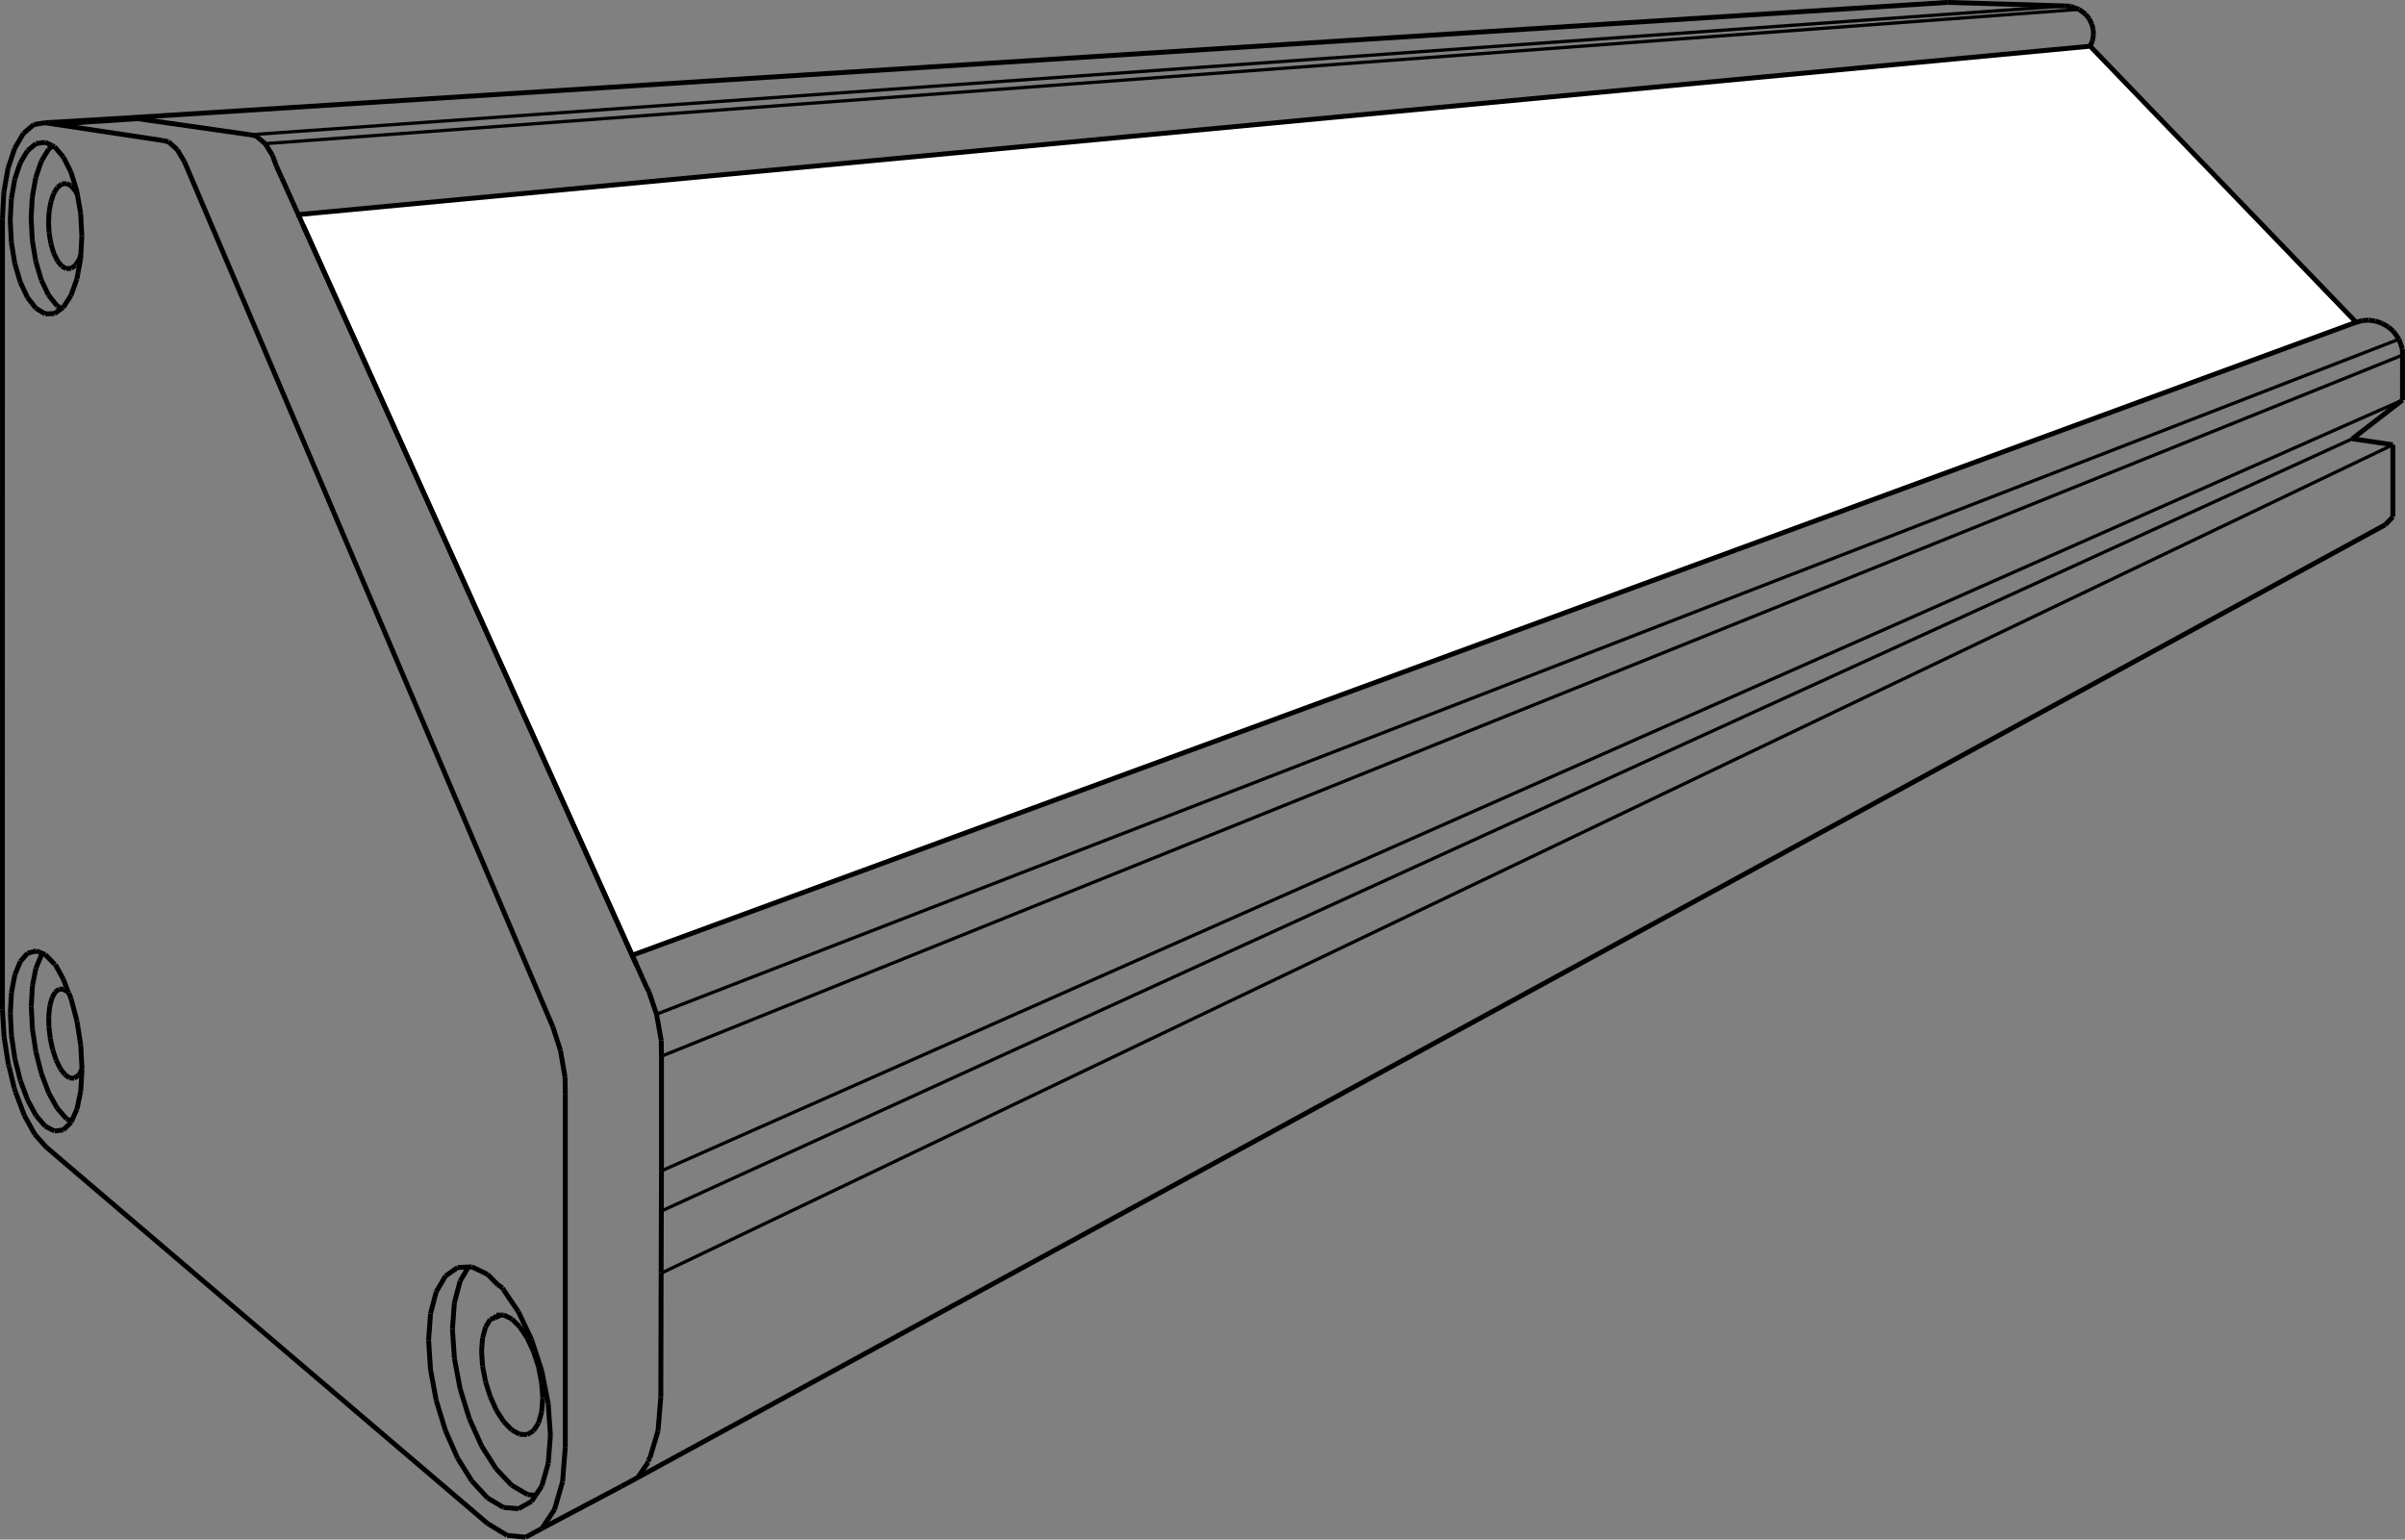 <svg xmlns="http://www.w3.org/2000/svg" viewBox="0 0 370.13 236.97"><rect x="0" y="0" width="370.13" height="236.97" fill="#808080" stroke="none"/><defs><style>.cls-1,.cls-2{fill:none;}.cls-1,.cls-2,.cls-3{stroke:#000;stroke-miterlimit:10;}.cls-1,.cls-3{stroke-width:0.75px;}.cls-2{stroke-width:0.5px;}.cls-3{fill:#fff;}</style></defs><title>Asset 3</title><g id="Layer_2" data-name="Layer 2"><g id="Layer_1-2" data-name="Layer 1"><line class="cls-1" x1="367.09" y1="80.77" x2="368.26" y2="79.55"/><line class="cls-1" x1="368.26" y1="68.46" x2="368.26" y2="79.55"/><line class="cls-1" x1="362.03" y1="67.53" x2="368.26" y2="68.46"/><line class="cls-1" x1="41.93" y1="23.9" x2="40.81" y2="22.11"/><line class="cls-1" x1="101.76" y1="160.1" x2="101.8" y2="162.57"/><line class="cls-2" x1="101.8" y1="162.57" x2="369.75" y2="54.65"/><line class="cls-1" x1="369.72" y1="53.69" x2="369.75" y2="54.65"/><line class="cls-1" x1="369.75" y1="54.65" x2="369.74" y2="61.58"/><line class="cls-2" x1="101.8" y1="180.21" x2="369.74" y2="61.58"/><line class="cls-1" x1="369.74" y1="61.58" x2="362.03" y2="67.53"/><line class="cls-2" x1="101.75" y1="195.97" x2="368.26" y2="68.46"/><line class="cls-1" x1="98.14" y1="227.42" x2="367.09" y2="80.77"/><line class="cls-2" x1="101.04" y1="156.1" x2="369.2" y2="52.21"/><line class="cls-1" x1="368.34" y1="50.99" x2="369.2" y2="52.21"/><line class="cls-1" x1="369.2" y1="52.21" x2="369.72" y2="53.69"/><line class="cls-1" x1="363.55" y1="49.34" x2="364.56" y2="49.28"/><line class="cls-1" x1="364.56" y1="49.28" x2="365.59" y2="49.42"/><line class="cls-1" x1="365.59" y1="49.42" x2="366.6" y2="49.77"/><line class="cls-1" x1="366.6" y1="49.77" x2="367.53" y2="50.3"/><line class="cls-1" x1="367.53" y1="50.3" x2="368.34" y2="50.99"/><line class="cls-1" x1="362.6" y1="49.6" x2="363.55" y2="49.34"/><line class="cls-1" x1="95.6" y1="228.79" x2="98.14" y2="227.42"/><line class="cls-1" x1="317.79" y1="0.91" x2="299.69" y2="0.37"/><line class="cls-1" x1="318.66" y1="0.97" x2="317.79" y2="0.91"/><line class="cls-1" x1="319.31" y1="1.21" x2="318.66" y2="0.97"/><line class="cls-1" x1="319.96" y1="1.44" x2="319.31" y2="1.21"/><line class="cls-1" x1="320.98" y1="2.2" x2="319.96" y2="1.44"/><line class="cls-1" x1="321.54" y1="2.9" x2="320.98" y2="2.2"/><line class="cls-1" x1="321.93" y1="3.7" x2="321.54" y2="2.9"/><line class="cls-1" x1="322.15" y1="4.57" x2="321.93" y2="3.7"/><line class="cls-1" x1="322.18" y1="5.45" x2="322.15" y2="4.57"/><line class="cls-1" x1="322.02" y1="6.31" x2="322.18" y2="5.45"/><line class="cls-1" x1="321.68" y1="7.11" x2="322.02" y2="6.31"/><line class="cls-1" x1="40.81" y1="22.11" x2="40.11" y2="21.52"/><line class="cls-1" x1="40.11" y1="21.52" x2="39.41" y2="20.93"/><line class="cls-1" x1="38.48" y1="20.74" x2="21.2" y2="18.27"/><line class="cls-1" x1="19.85" y1="18.13" x2="299.69" y2="0.37"/><line class="cls-2" x1="38.48" y1="20.74" x2="317.79" y2="0.91"/><path class="cls-1" d="M321,2.2"/><path class="cls-1" d="M41.93,23.9"/><line class="cls-2" x1="40.81" y1="22.11" x2="319.96" y2="1.44"/><polyline class="cls-3" points="45.08 31.2 45.91 33.03 321.68 7.11 362.6 49.6 97.29 147.03 97.99 148.58"/><line class="cls-2" x1="101.78" y1="186.4" x2="362.03" y2="67.53"/><line class="cls-1" x1="0.38" y1="33.64" x2="0.59" y2="29.61"/><line class="cls-1" x1="4.79" y1="33.61" x2="4.97" y2="30.33"/><line class="cls-1" x1="8.84" y1="28.85" x2="9.5" y2="28.32"/><line class="cls-1" x1="11.62" y1="40.82" x2="10.98" y2="41.29"/><line class="cls-1" x1="5.5" y1="27.34" x2="6.35" y2="24.83"/><line class="cls-1" x1="6.35" y1="24.83" x2="7.47" y2="22.97"/><line class="cls-1" x1="83.36" y1="217.31" x2="82.88" y2="219.03"/><line class="cls-1" x1="83.53" y1="215.2" x2="83.36" y2="217.31"/><line class="cls-1" x1="81.12" y1="220.81" x2="79.97" y2="220.76"/><line class="cls-1" x1="81.2" y1="230.05" x2="78.75" y2="228.61"/><line class="cls-1" x1="9.98" y1="165.4" x2="9.27" y2="164.46"/><line class="cls-1" x1="77.53" y1="202.4" x2="78.75" y2="203"/><line class="cls-1" x1="4.97" y1="36.97" x2="4.79" y2="33.61"/><line class="cls-1" x1="9.78" y1="152.26" x2="10.5" y2="152.73"/><line class="cls-1" x1="74.27" y1="205.94" x2="74.73" y2="204.26"/><line class="cls-1" x1="70.82" y1="213.78" x2="69.93" y2="209.08"/><line class="cls-1" x1="7.47" y1="34.2" x2="7.56" y2="32.54"/><line class="cls-1" x1="10.98" y1="41.29" x2="10.22" y2="41.36"/><line class="cls-1" x1="69.93" y1="200.51" x2="70.82" y2="197.17"/><line class="cls-1" x1="8.27" y1="38.97" x2="7.84" y2="37.52"/><line class="cls-1" x1="6.37" y1="165.24" x2="5.52" y2="161.89"/><line class="cls-1" x1="79.79" y1="232.22" x2="77.48" y2="232.02"/><line class="cls-1" x1="77.48" y1="198.5" x2="79.79" y2="201.92"/><line class="cls-1" x1="8.48" y1="152.71" x2="9.09" y2="152.25"/><line class="cls-1" x1="9.09" y1="152.25" x2="9.78" y2="152.26"/><line class="cls-1" x1="9.48" y1="47.49" x2="8.79" y2="47.08"/><line class="cls-1" x1="7.49" y1="168.2" x2="6.37" y2="165.24"/><line class="cls-1" x1="75.46" y1="203.06" x2="76.19" y2="202.82"/><line class="cls-1" x1="1.43" y1="164.3" x2="1.31" y2="163.95"/><line class="cls-1" x1="2.27" y1="167.67" x2="2.18" y2="167.43"/><line class="cls-1" x1="65.96" y1="206.27" x2="66.26" y2="202.18"/><line class="cls-1" x1="8.79" y1="47.08" x2="7.47" y2="45.43"/><line class="cls-1" x1="2.26" y1="22.83" x2="3.61" y2="20.53"/><line class="cls-1" x1="3.61" y1="20.53" x2="5.21" y2="19.17"/><line class="cls-1" x1="9.5" y1="40.96" x2="8.84" y2="40.14"/><line class="cls-1" x1="7.1" y1="176.55" x2="5.36" y2="174.59"/><line class="cls-1" x1="86.96" y1="165.8" x2="87" y2="168.36"/><line class="cls-1" x1="78.75" y1="228.61" x2="76.33" y2="226.05"/><line class="cls-1" x1="8" y1="153.59" x2="8.48" y2="152.71"/><line class="cls-1" x1="77.53" y1="218.83" x2="76.41" y2="217.09"/><line class="cls-1" x1="85.08" y1="158.05" x2="86.25" y2="161.66"/><line class="cls-1" x1="10.22" y1="28.24" x2="10.94" y2="28.6"/><line class="cls-1" x1="7.1" y1="176.55" x2="75.03" y2="234.49"/><line class="cls-1" x1="12.43" y1="167.9" x2="11.85" y2="170.69"/><line class="cls-1" x1="0.59" y1="29.61" x2="1.23" y2="25.93"/><line class="cls-1" x1="82.11" y1="220.22" x2="81.12" y2="220.81"/><line class="cls-1" x1="10.7" y1="165.91" x2="9.98" y2="165.4"/><line class="cls-1" x1="12.41" y1="39.82" x2="11.83" y2="42.94"/><line class="cls-1" x1="12.41" y1="32.82" x2="12.6" y2="36.37"/><line class="cls-1" x1="5.21" y1="19.17" x2="6.95" y2="18.89"/><line class="cls-1" x1="19.85" y1="18.13" x2="6.95" y2="18.89"/><line class="cls-1" x1="78.04" y1="236.32" x2="80.9" y2="236.6"/><line class="cls-1" x1="6.37" y1="146.99" x2="6.57" y2="146.77"/><line class="cls-1" x1="75.03" y1="234.49" x2="78.04" y2="236.32"/><line class="cls-1" x1="5.52" y1="149.04" x2="6.37" y2="146.99"/><line class="cls-1" x1="10.22" y1="41.36" x2="9.5" y2="40.96"/><line class="cls-1" x1="84.37" y1="225.24" x2="83.38" y2="228.72"/><line class="cls-1" x1="12.24" y1="165.37" x2="12.03" y2="165.53"/><line class="cls-1" x1="4.25" y1="169.31" x2="3.14" y2="166.33"/><line class="cls-1" x1="7.47" y1="45.43" x2="6.35" y2="43.08"/><line class="cls-1" x1="4.23" y1="45.79" x2="3.12" y2="43.43"/><line class="cls-1" x1="12.44" y1="39.25" x2="12.2" y2="39.91"/><line class="cls-1" x1="79.97" y1="220.76" x2="78.75" y2="220.08"/><line class="cls-1" x1="8.41" y1="174.1" x2="6.97" y2="173.35"/><line class="cls-1" x1="12.2" y1="39.91" x2="11.62" y2="40.82"/><line class="cls-1" x1="8.12" y1="161.59" x2="7.74" y2="159.86"/><line class="cls-1" x1="79.97" y1="204.2" x2="81.12" y2="205.9"/><line class="cls-1" x1="75.03" y1="196.14" x2="76.59" y2="197.72"/><line class="cls-1" x1="69.93" y1="209.08" x2="69.63" y2="204.57"/><line class="cls-1" x1="7.84" y1="31.03" x2="8.27" y2="29.77"/><line class="cls-1" x1="69.63" y1="204.57" x2="69.93" y2="200.51"/><line class="cls-1" x1="11.85" y1="157.2" x2="12.43" y2="160.89"/><line class="cls-1" x1="7.56" y1="35.9" x2="7.47" y2="34.2"/><line class="cls-1" x1="7.56" y1="32.54" x2="7.84" y2="31.03"/><line class="cls-1" x1="8.39" y1="48.26" x2="6.95" y2="48.31"/><line class="cls-1" x1="4.99" y1="158.38" x2="4.81" y2="154.92"/><line class="cls-1" x1="1.77" y1="159.42" x2="1.59" y2="155.94"/><line class="cls-1" x1="83.4" y1="235.25" x2="80.9" y2="236.6"/><line class="cls-1" x1="76.19" y1="202.82" x2="76.41" y2="202.42"/><line class="cls-1" x1="7.47" y1="22.97" x2="8.1" y2="22.45"/><line class="cls-1" x1="4.97" y1="30.33" x2="5.5" y2="27.34"/><line class="cls-1" x1="5.5" y1="40.19" x2="4.97" y2="36.97"/><line class="cls-1" x1="8.84" y1="40.14" x2="8.27" y2="38.97"/><line class="cls-1" x1="7.84" y1="37.52" x2="7.56" y2="35.9"/><line class="cls-1" x1="8.27" y1="29.77" x2="8.84" y2="28.85"/><line class="cls-1" x1="9.5" y1="28.32" x2="10.22" y2="28.24"/><line class="cls-1" x1="10.94" y1="28.6" x2="11.62" y2="29.39"/><line class="cls-1" x1="11.62" y1="29.39" x2="11.92" y2="29.99"/><line class="cls-1" x1="83.38" y1="211.02" x2="84.37" y2="216.04"/><line class="cls-1" x1="72.24" y1="218.37" x2="70.82" y2="213.78"/><line class="cls-1" x1="68.56" y1="220.2" x2="67.14" y2="215.57"/><line class="cls-1" x1="82.44" y1="230.14" x2="81.2" y2="230.05"/><line class="cls-1" x1="8.39" y1="22.59" x2="9.74" y2="24.15"/><line class="cls-1" x1="81.12" y1="205.9" x2="82.11" y2="208.01"/><line class="cls-1" x1="1.31" y1="163.95" x2="0.63" y2="159.62"/><line class="cls-1" x1="74.73" y1="204.26" x2="75.46" y2="203.06"/><line class="cls-1" x1="9.27" y1="164.46" x2="8.64" y2="163.16"/><line class="cls-1" x1="8.64" y1="163.16" x2="8.12" y2="161.59"/><line class="cls-1" x1="78.75" y1="220.08" x2="77.53" y2="218.83"/><line class="cls-1" x1="26.61" y1="22.43" x2="25.93" y2="21.82"/><line class="cls-1" x1="7.5" y1="156.37" x2="7.66" y2="154.84"/><line class="cls-1" x1="11.4" y1="165.96" x2="10.7" y2="165.91"/><line class="cls-1" x1="74.73" y1="212.68" x2="74.27" y2="210.29"/><line class="cls-1" x1="6.95" y1="18.89" x2="8.31" y2="19.1"/><line class="cls-1" x1="21.2" y1="18.27" x2="8.31" y2="19.1"/><line class="cls-1" x1="75.46" y1="214.99" x2="74.73" y2="212.68"/><line class="cls-1" x1="81.81" y1="206.19" x2="83.38" y2="211.02"/><line class="cls-1" x1="66.26" y1="202.18" x2="67.14" y2="198.82"/><line class="cls-1" x1="84.37" y1="216.04" x2="84.71" y2="220.91"/><line class="cls-1" x1="5.36" y1="174.59" x2="3.75" y2="171.69"/><line class="cls-1" x1="9.76" y1="173.9" x2="8.41" y2="174.1"/><line class="cls-1" x1="1.75" y1="30.6" x2="2.27" y2="27.59"/><line class="cls-1" x1="10.94" y1="153.73" x2="11.85" y2="157.2"/><line class="cls-1" x1="28.38" y1="24.88" x2="85.08" y2="158.05"/><line class="cls-1" x1="77.48" y1="232.02" x2="75.03" y2="230.56"/><line class="cls-1" x1="74.11" y1="208" x2="74.27" y2="205.94"/><line class="cls-1" x1="79.79" y1="201.92" x2="81.81" y2="206.19"/><line class="cls-1" x1="77.09" y1="202.41" x2="76.19" y2="202.82"/><line class="cls-1" x1="3.14" y1="147.97" x2="4.25" y2="146.71"/><line class="cls-1" x1="6.97" y1="173.35" x2="5.55" y2="171.71"/><line class="cls-1" x1="82.11" y1="208.01" x2="82.88" y2="210.37"/><line class="cls-1" x1="67.14" y1="215.57" x2="66.26" y2="210.82"/><line class="cls-1" x1="2.29" y1="150.02" x2="3.14" y2="147.97"/><line class="cls-1" x1="7.74" y1="159.86" x2="7.53" y2="158.08"/><line class="cls-1" x1="11.83" y1="42.94" x2="10.92" y2="45.49"/><line class="cls-1" x1="4.99" y1="151.74" x2="5.52" y2="149.04"/><line class="cls-1" x1="12.62" y1="164.55" x2="12.43" y2="167.9"/><line class="cls-1" x1="72.63" y1="194.99" x2="75.03" y2="196.14"/><line class="cls-1" x1="4.23" y1="23.2" x2="5.53" y2="22.11"/><line class="cls-1" x1="12.53" y1="164.66" x2="12.24" y2="165.37"/><line class="cls-1" x1="99.75" y1="225.08" x2="98.14" y2="227.42"/><line class="cls-1" x1="70.82" y1="197.17" x2="72.09" y2="195.01"/><line class="cls-1" x1="67.14" y1="198.82" x2="68.56" y2="196.4"/><line class="cls-1" x1="10.5" y1="152.73" x2="10.59" y2="152.84"/><line class="cls-1" x1="5.55" y1="171.71" x2="4.25" y2="169.31"/><line class="cls-1" x1="1.23" y1="25.93" x2="2.26" y2="22.83"/><line class="cls-1" x1="6.95" y1="48.31" x2="5.53" y2="47.46"/><line class="cls-1" x1="82.88" y1="210.37" x2="83.36" y2="212.83"/><line class="cls-1" x1="76.41" y1="217.09" x2="75.46" y2="214.99"/><line class="cls-1" x1="77.34" y1="198.24" x2="77.48" y2="198.5"/><line class="cls-1" x1="6.97" y1="146.93" x2="8.41" y2="148.42"/><line class="cls-1" x1="101.27" y1="220.22" x2="100.02" y2="224.4"/><line class="cls-1" x1="100.02" y1="224.4" x2="99.75" y2="224.79"/><line class="cls-1" x1="8.31" y1="19.1" x2="25.02" y2="21.62"/><path class="cls-1" d="M25,21.62"/><path class="cls-1" d="M38.48,20.74"/><line class="cls-1" x1="3.75" y1="171.69" x2="2.38" y2="168.06"/><line class="cls-1" x1="4.81" y1="154.92" x2="4.99" y2="151.74"/><line class="cls-1" x1="2.29" y1="162.96" x2="1.77" y2="159.42"/><line class="cls-1" x1="5.53" y1="47.46" x2="4.23" y2="45.79"/><line class="cls-1" x1="101.7" y1="215.03" x2="101.27" y2="220.22"/><line class="cls-1" x1="10.24" y1="172.2" x2="8.81" y2="170.58"/><line class="cls-1" x1="76.33" y1="226.05" x2="74.11" y2="222.55"/><line class="cls-1" x1="86.58" y1="228.05" x2="85.34" y2="232.34"/><line class="cls-1" x1="28.38" y1="24.88" x2="27.29" y2="23.04"/><line class="cls-1" x1="68.56" y1="196.4" x2="70.42" y2="195.09"/><line class="cls-1" x1="2.38" y1="168.06" x2="2.27" y2="167.67"/><path class="cls-1" d="M27.29,23"/><path class="cls-1" d="M40.81,22.11"/><line class="cls-1" x1="25.93" y1="21.82" x2="25.02" y2="21.62"/><line class="cls-1" x1="83.36" y1="212.83" x2="83.53" y2="215.2"/><line class="cls-1" x1="11.01" y1="172.59" x2="10.24" y2="172.2"/><line class="cls-1" x1="87" y1="222.7" x2="86.58" y2="228.05"/><line class="cls-1" x1="101.8" y1="162.57" x2="101.8" y2="180.21"/><line class="cls-1" x1="87" y1="168.36" x2="87" y2="222.7"/><line class="cls-1" x1="27.29" y1="23.04" x2="26.61" y2="22.43"/><line class="cls-1" x1="0.63" y1="159.62" x2="0.37" y2="155.34"/><line class="cls-1" x1="86.25" y1="161.66" x2="86.96" y2="165.8"/><line class="cls-1" x1="3.14" y1="166.33" x2="2.29" y2="162.96"/><line class="cls-1" x1="1.59" y1="155.94" x2="1.77" y2="152.74"/><line class="cls-1" x1="1.77" y1="152.74" x2="2.29" y2="150.02"/><line class="cls-1" x1="4.25" y1="146.71" x2="5.61" y2="146.36"/><line class="cls-1" x1="5.61" y1="146.36" x2="5.98" y2="146.52"/><line class="cls-1" x1="8.41" y1="148.42" x2="8.52" y2="148.47"/><line class="cls-1" x1="8.52" y1="148.47" x2="9.76" y2="150.74"/><line class="cls-1" x1="10.92" y1="26.49" x2="11.83" y2="29.45"/><line class="cls-1" x1="10.92" y1="45.49" x2="9.74" y2="47.31"/><line class="cls-1" x1="2.27" y1="40.52" x2="1.75" y2="37.28"/><line class="cls-1" x1="1.75" y1="37.28" x2="1.57" y2="33.9"/><line class="cls-1" x1="1.57" y1="33.9" x2="1.75" y2="30.6"/><line class="cls-1" x1="2.27" y1="27.59" x2="3.12" y2="25.07"/><line class="cls-1" x1="3.12" y1="25.07" x2="4.23" y2="23.2"/><line class="cls-1" x1="5.53" y1="22.11" x2="6.95" y2="21.9"/><line class="cls-1" x1="66.26" y1="210.82" x2="65.96" y2="206.27"/><line class="cls-1" x1="84.71" y1="220.91" x2="84.37" y2="225.24"/><line class="cls-1" x1="81.81" y1="231.09" x2="79.79" y2="232.22"/><line class="cls-1" x1="75.03" y1="230.56" x2="72.63" y2="227.96"/><line class="cls-1" x1="72.63" y1="227.96" x2="70.42" y2="224.43"/><line class="cls-1" x1="82.88" y1="219.03" x2="82.11" y2="220.22"/><line class="cls-1" x1="7.66" y1="154.84" x2="8" y2="153.59"/><line class="cls-1" x1="99.86" y1="152.62" x2="101.04" y2="156.1"/><line class="cls-1" x1="101.04" y1="156.1" x2="101.76" y2="160.1"/><line class="cls-1" x1="8.81" y1="170.58" x2="7.49" y2="168.2"/><line class="cls-1" x1="7.53" y1="158.08" x2="7.5" y2="156.37"/><line class="cls-1" x1="78.75" y1="203" x2="79.97" y2="204.2"/><line class="cls-1" x1="5.52" y1="161.89" x2="4.99" y2="158.38"/><line class="cls-1" x1="74.27" y1="210.29" x2="74.11" y2="208"/><line class="cls-1" x1="39.41" y1="20.93" x2="38.48" y2="20.74"/><line class="cls-1" x1="12.03" y1="165.53" x2="11.4" y2="165.96"/><line class="cls-1" x1="21.2" y1="18.27" x2="19.85" y2="18.13"/><line class="cls-1" x1="99.75" y1="224.79" x2="99.75" y2="225.08"/><line class="cls-1" x1="99.53" y1="152" x2="99.86" y2="152.62"/><line class="cls-1" x1="11.83" y1="29.45" x2="11.92" y2="29.99"/><line class="cls-1" x1="11.92" y1="29.99" x2="12.41" y2="32.82"/><line class="cls-1" x1="70.42" y1="195.09" x2="72.09" y2="195.01"/><line class="cls-1" x1="12.6" y1="36.37" x2="12.44" y2="39.25"/><line class="cls-1" x1="12.44" y1="39.25" x2="12.41" y2="39.82"/><line class="cls-1" x1="95.6" y1="228.79" x2="83.4" y2="235.25"/><line class="cls-1" x1="9.74" y1="47.31" x2="9.48" y2="47.49"/><line class="cls-1" x1="9.48" y1="47.49" x2="8.39" y2="48.26"/><line class="cls-1" x1="76.41" y1="202.42" x2="77.09" y2="202.41"/><line class="cls-1" x1="77.09" y1="202.41" x2="77.53" y2="202.4"/><line class="cls-1" x1="83.38" y1="228.72" x2="82.44" y2="230.14"/><line class="cls-1" x1="82.44" y1="230.14" x2="81.81" y2="231.09"/><line class="cls-1" x1="5.98" y1="146.52" x2="6.57" y2="146.77"/><line class="cls-1" x1="6.57" y1="146.77" x2="6.97" y2="146.93"/><line class="cls-1" x1="12.62" y1="164.55" x2="12.53" y2="164.66"/><line class="cls-1" x1="6.95" y1="21.9" x2="8.1" y2="22.45"/><line class="cls-1" x1="8.1" y1="22.45" x2="8.39" y2="22.59"/><line class="cls-1" x1="9.76" y1="150.74" x2="10.5" y2="152.73"/><line class="cls-1" x1="11.85" y1="170.69" x2="11.01" y2="172.59"/><line class="cls-1" x1="11.01" y1="172.59" x2="10.94" y2="172.74"/><line class="cls-1" x1="101.75" y1="195.97" x2="101.7" y2="215.03"/><line class="cls-1" x1="10.59" y1="152.84" x2="10.94" y2="153.73"/><line class="cls-1" x1="101.8" y1="180.21" x2="101.78" y2="186.4"/><line class="cls-1" x1="101.78" y1="186.4" x2="101.75" y2="195.97"/><line class="cls-1" x1="96.42" y1="145.1" x2="96.49" y2="145.26"/><line class="cls-1" x1="96.49" y1="145.26" x2="96.79" y2="145.92"/><line class="cls-1" x1="46.65" y1="34.68" x2="96.42" y2="145.1"/><line class="cls-1" x1="96.79" y1="145.92" x2="97.29" y2="147.04"/><line class="cls-1" x1="42.53" y1="25.54" x2="43.35" y2="27.36"/><line class="cls-1" x1="43.35" y1="27.36" x2="44.22" y2="29.28"/><polyline class="cls-1" points="98.84 150.47 97.99 148.58 46.65 34.68 45.91 33.03"/><line class="cls-1" x1="98.84" y1="150.47" x2="99.53" y2="152"/><line class="cls-1" x1="44.22" y1="29.28" x2="45.08" y2="31.2"/><line class="cls-1" x1="10.94" y1="172.74" x2="9.76" y2="173.9"/><line class="cls-1" x1="72.63" y1="194.99" x2="72.09" y2="195.01"/><line class="cls-1" x1="0.37" y1="155.34" x2="0.38" y2="33.64"/><line class="cls-1" x1="10.92" y1="26.49" x2="9.74" y2="24.15"/><line class="cls-1" x1="72.24" y1="218.37" x2="74.11" y2="222.55"/><line class="cls-1" x1="83.4" y1="235.25" x2="85.34" y2="232.34"/><line class="cls-1" x1="5.5" y1="40.19" x2="6.35" y2="43.08"/><line class="cls-1" x1="2.18" y1="167.43" x2="1.43" y2="164.3"/><line class="cls-1" x1="3.12" y1="43.43" x2="2.27" y2="40.52"/><line class="cls-1" x1="70.42" y1="224.43" x2="68.56" y2="220.2"/><line class="cls-1" x1="41.93" y1="23.9" x2="42.53" y2="25.54"/><line class="cls-1" x1="76.59" y1="197.72" x2="77.34" y2="198.24"/><line class="cls-1" x1="12.43" y1="160.89" x2="12.62" y2="164.55"/></g></g></svg>